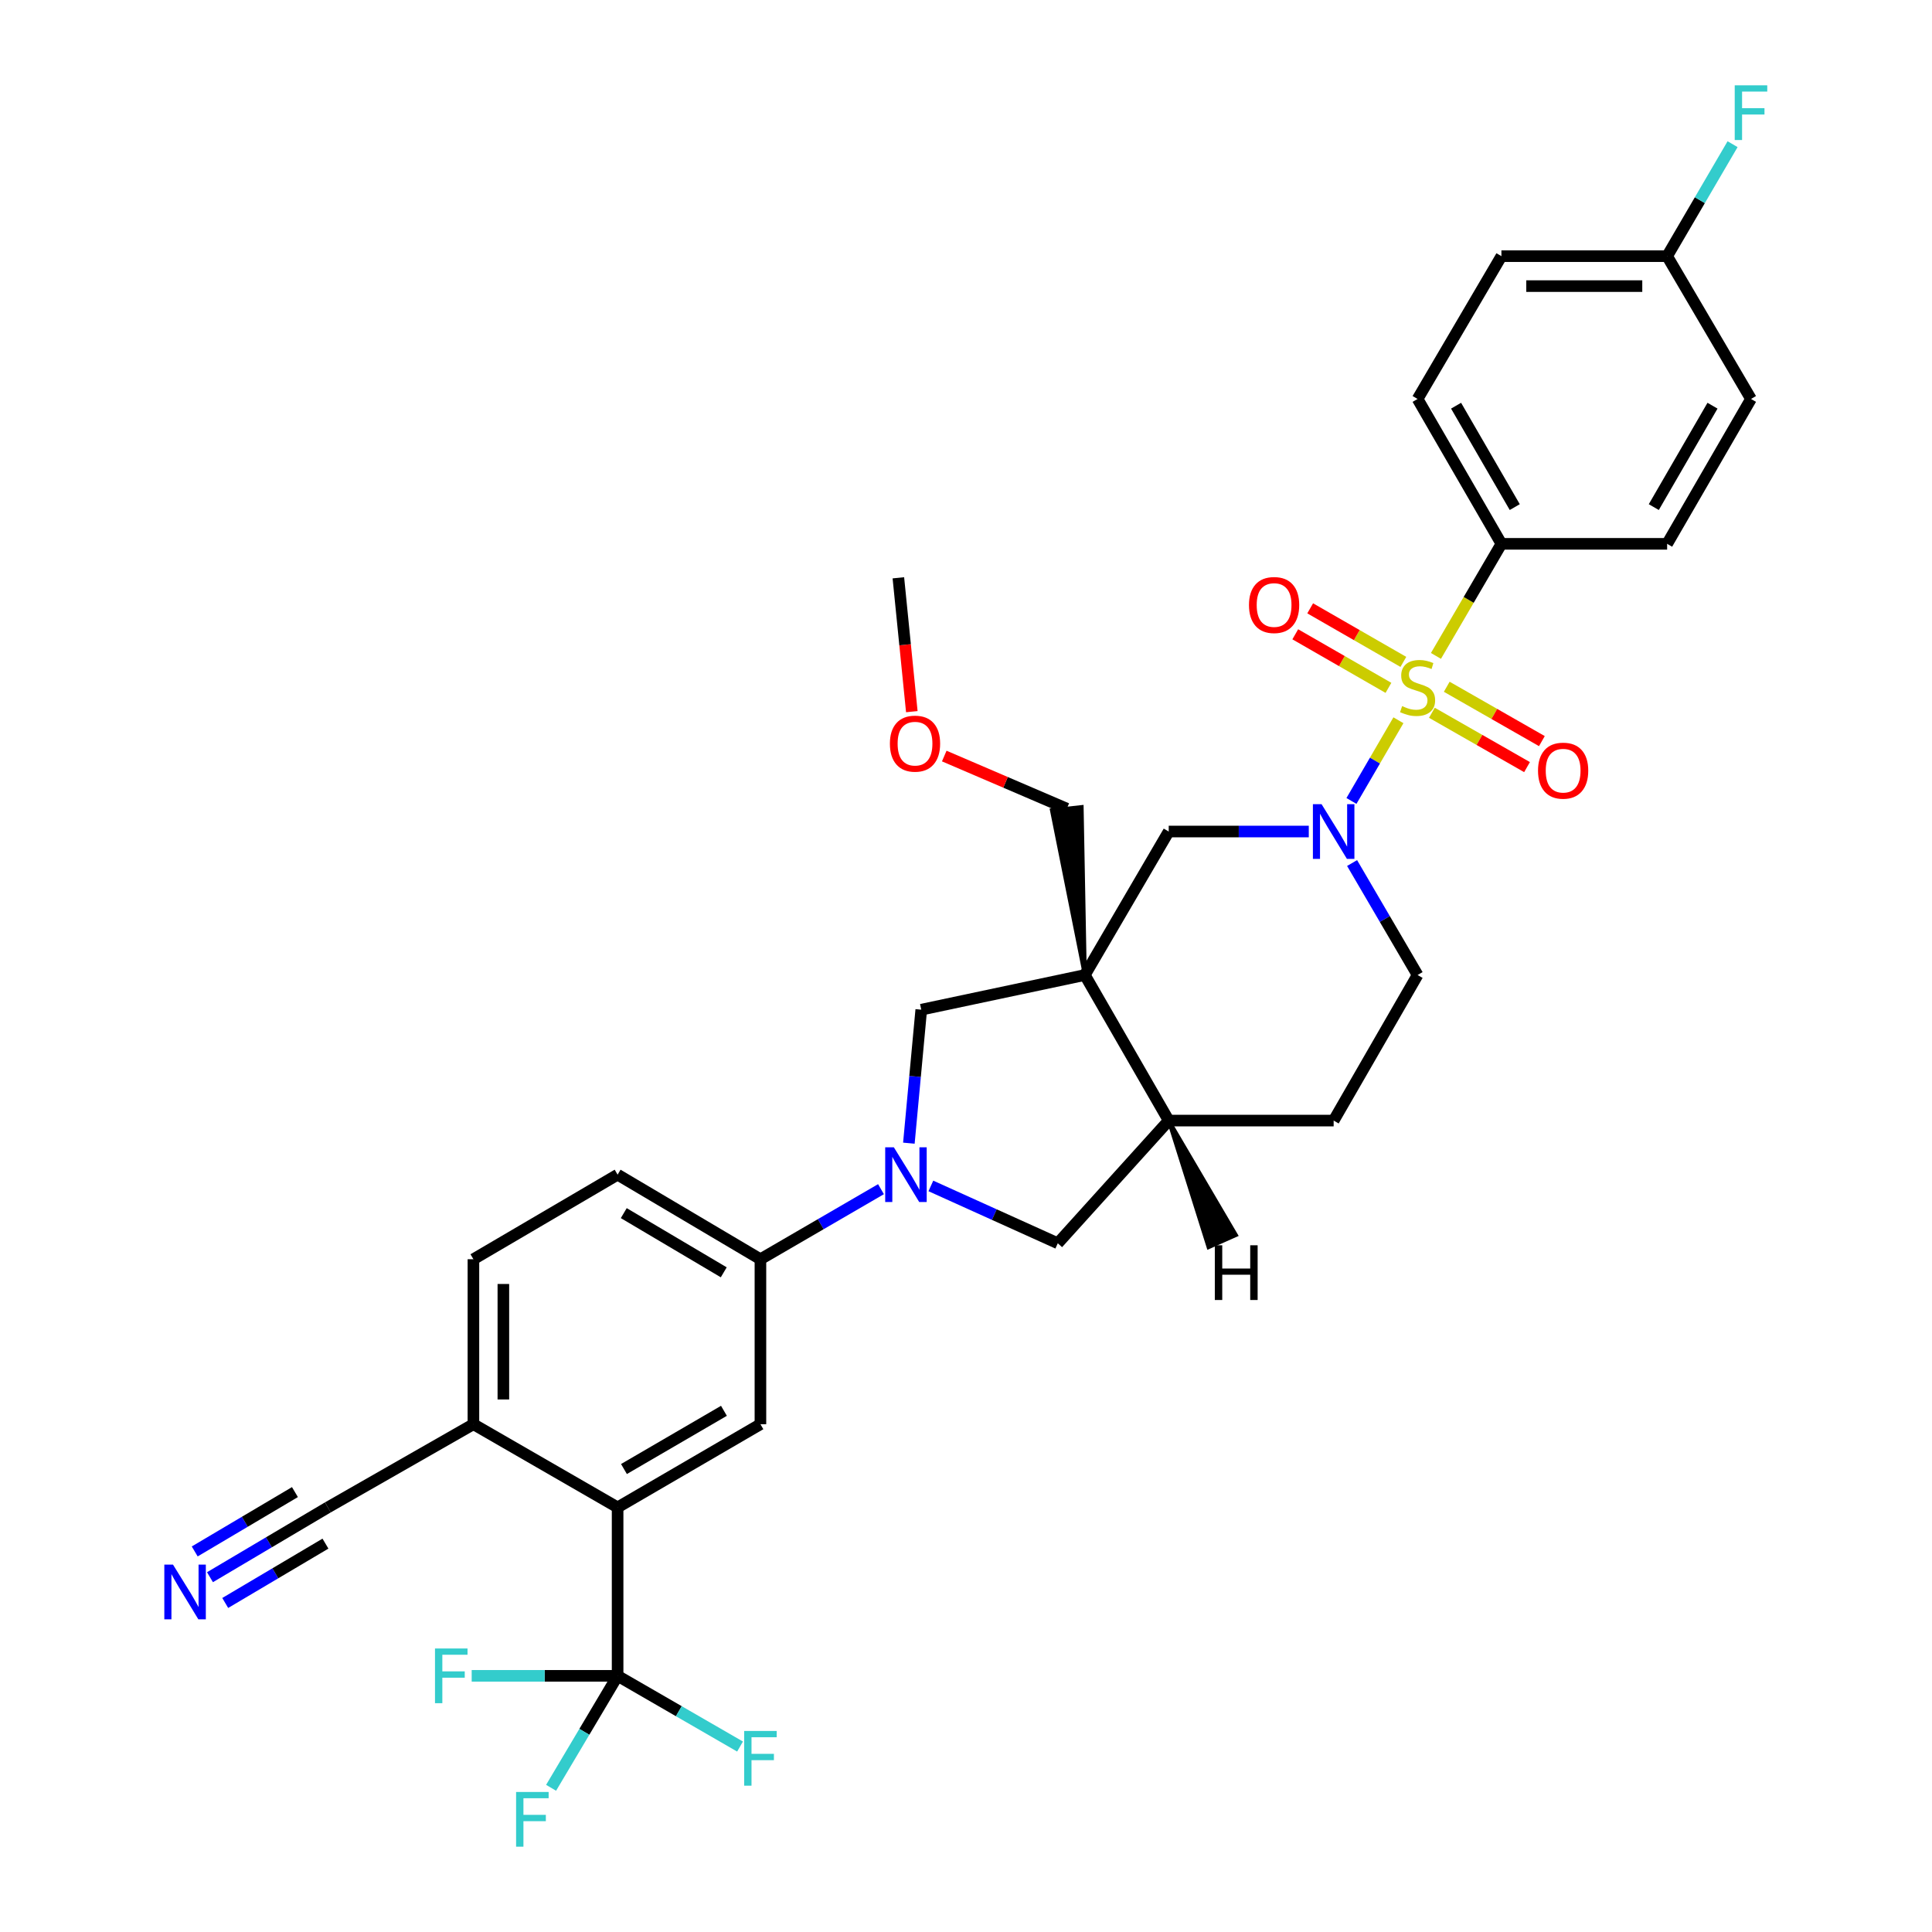 <?xml version='1.0' encoding='iso-8859-1'?>
<svg version='1.1' baseProfile='full'
              xmlns='http://www.w3.org/2000/svg'
                      xmlns:rdkit='http://www.rdkit.org/xml'
                      xmlns:xlink='http://www.w3.org/1999/xlink'
                  xml:space='preserve'
width='1000px' height='1000px' viewBox='0 0 1000 1000'>
<!-- END OF HEADER -->
<rect style='opacity:1.0;fill:#FFFFFF;stroke:none' width='1000' height='1000' x='0' y='0'> </rect>
<path class='bond-0' d='M 723.821,372.805 L 711.665,393.688' style='fill:none;fill-rule:evenodd;stroke:#CCCC00;stroke-width:6px;stroke-linecap:butt;stroke-linejoin:miter;stroke-opacity:1' />
<path class='bond-0' d='M 711.665,393.688 L 699.509,414.572' style='fill:none;fill-rule:evenodd;stroke:#0000FF;stroke-width:6px;stroke-linecap:butt;stroke-linejoin:miter;stroke-opacity:1' />
<path class='bond-11' d='M 743.244,339.496 L 760.187,310.492' style='fill:none;fill-rule:evenodd;stroke:#CCCC00;stroke-width:6px;stroke-linecap:butt;stroke-linejoin:miter;stroke-opacity:1' />
<path class='bond-11' d='M 760.187,310.492 L 777.13,281.488' style='fill:none;fill-rule:evenodd;stroke:#000000;stroke-width:6px;stroke-linecap:butt;stroke-linejoin:miter;stroke-opacity:1' />
<path class='bond-13' d='M 741.144,368.923 L 765.765,382.991' style='fill:none;fill-rule:evenodd;stroke:#CCCC00;stroke-width:6px;stroke-linecap:butt;stroke-linejoin:miter;stroke-opacity:1' />
<path class='bond-13' d='M 765.765,382.991 L 790.387,397.059' style='fill:none;fill-rule:evenodd;stroke:#FF0000;stroke-width:6px;stroke-linecap:butt;stroke-linejoin:miter;stroke-opacity:1' />
<path class='bond-13' d='M 748.833,355.465 L 773.455,369.533' style='fill:none;fill-rule:evenodd;stroke:#CCCC00;stroke-width:6px;stroke-linecap:butt;stroke-linejoin:miter;stroke-opacity:1' />
<path class='bond-13' d='M 773.455,369.533 L 798.076,383.601' style='fill:none;fill-rule:evenodd;stroke:#FF0000;stroke-width:6px;stroke-linecap:butt;stroke-linejoin:miter;stroke-opacity:1' />
<path class='bond-14' d='M 726.38,342.597 L 702.265,328.734' style='fill:none;fill-rule:evenodd;stroke:#CCCC00;stroke-width:6px;stroke-linecap:butt;stroke-linejoin:miter;stroke-opacity:1' />
<path class='bond-14' d='M 702.265,328.734 L 678.15,314.872' style='fill:none;fill-rule:evenodd;stroke:#FF0000;stroke-width:6px;stroke-linecap:butt;stroke-linejoin:miter;stroke-opacity:1' />
<path class='bond-14' d='M 718.656,356.034 L 694.541,342.172' style='fill:none;fill-rule:evenodd;stroke:#CCCC00;stroke-width:6px;stroke-linecap:butt;stroke-linejoin:miter;stroke-opacity:1' />
<path class='bond-14' d='M 694.541,342.172 L 670.426,328.31' style='fill:none;fill-rule:evenodd;stroke:#FF0000;stroke-width:6px;stroke-linecap:butt;stroke-linejoin:miter;stroke-opacity:1' />
<path class='bond-5' d='M 677.423,430.397 L 641.175,430.397' style='fill:none;fill-rule:evenodd;stroke:#0000FF;stroke-width:6px;stroke-linecap:butt;stroke-linejoin:miter;stroke-opacity:1' />
<path class='bond-5' d='M 641.175,430.397 L 604.928,430.397' style='fill:none;fill-rule:evenodd;stroke:#000000;stroke-width:6px;stroke-linecap:butt;stroke-linejoin:miter;stroke-opacity:1' />
<path class='bond-17' d='M 699.838,446.709 L 716.789,475.688' style='fill:none;fill-rule:evenodd;stroke:#0000FF;stroke-width:6px;stroke-linecap:butt;stroke-linejoin:miter;stroke-opacity:1' />
<path class='bond-17' d='M 716.789,475.688 L 733.739,504.667' style='fill:none;fill-rule:evenodd;stroke:#000000;stroke-width:6px;stroke-linecap:butt;stroke-linejoin:miter;stroke-opacity:1' />
<path class='bond-1' d='M 561.511,504.667 L 604.928,430.397' style='fill:none;fill-rule:evenodd;stroke:#000000;stroke-width:6px;stroke-linecap:butt;stroke-linejoin:miter;stroke-opacity:1' />
<path class='bond-6' d='M 561.511,504.667 L 476.84,522.612' style='fill:none;fill-rule:evenodd;stroke:#000000;stroke-width:6px;stroke-linecap:butt;stroke-linejoin:miter;stroke-opacity:1' />
<path class='bond-26' d='M 561.511,504.667 L 559.873,417.713 L 544.464,419.385 Z' style='fill:#000000;fill-rule:evenodd;fill-opacity:1;stroke:#000000;stroke-width:2px;stroke-linecap:butt;stroke-linejoin:miter;stroke-opacity:1;' />
<path class='bond-34' d='M 561.511,504.667 L 604.928,580.013' style='fill:none;fill-rule:evenodd;stroke:#000000;stroke-width:6px;stroke-linecap:butt;stroke-linejoin:miter;stroke-opacity:1' />
<path class='bond-2' d='M 470.43,591.703 L 473.635,557.158' style='fill:none;fill-rule:evenodd;stroke:#0000FF;stroke-width:6px;stroke-linecap:butt;stroke-linejoin:miter;stroke-opacity:1' />
<path class='bond-2' d='M 473.635,557.158 L 476.84,522.612' style='fill:none;fill-rule:evenodd;stroke:#000000;stroke-width:6px;stroke-linecap:butt;stroke-linejoin:miter;stroke-opacity:1' />
<path class='bond-7' d='M 456,615.514 L 424.799,633.646' style='fill:none;fill-rule:evenodd;stroke:#0000FF;stroke-width:6px;stroke-linecap:butt;stroke-linejoin:miter;stroke-opacity:1' />
<path class='bond-7' d='M 424.799,633.646 L 393.597,651.777' style='fill:none;fill-rule:evenodd;stroke:#000000;stroke-width:6px;stroke-linecap:butt;stroke-linejoin:miter;stroke-opacity:1' />
<path class='bond-35' d='M 481.814,613.835 L 514.662,628.677' style='fill:none;fill-rule:evenodd;stroke:#0000FF;stroke-width:6px;stroke-linecap:butt;stroke-linejoin:miter;stroke-opacity:1' />
<path class='bond-35' d='M 514.662,628.677 L 547.51,643.519' style='fill:none;fill-rule:evenodd;stroke:#000000;stroke-width:6px;stroke-linecap:butt;stroke-linejoin:miter;stroke-opacity:1' />
<path class='bond-3' d='M 319.672,867.413 L 319.672,780.218' style='fill:none;fill-rule:evenodd;stroke:#000000;stroke-width:6px;stroke-linecap:butt;stroke-linejoin:miter;stroke-opacity:1' />
<path class='bond-21' d='M 319.672,867.413 L 281.908,867.413' style='fill:none;fill-rule:evenodd;stroke:#000000;stroke-width:6px;stroke-linecap:butt;stroke-linejoin:miter;stroke-opacity:1' />
<path class='bond-21' d='M 281.908,867.413 L 244.144,867.413' style='fill:none;fill-rule:evenodd;stroke:#33CCCC;stroke-width:6px;stroke-linecap:butt;stroke-linejoin:miter;stroke-opacity:1' />
<path class='bond-22' d='M 319.672,867.413 L 351.358,885.712' style='fill:none;fill-rule:evenodd;stroke:#000000;stroke-width:6px;stroke-linecap:butt;stroke-linejoin:miter;stroke-opacity:1' />
<path class='bond-22' d='M 351.358,885.712 L 383.043,904.011' style='fill:none;fill-rule:evenodd;stroke:#33CCCC;stroke-width:6px;stroke-linecap:butt;stroke-linejoin:miter;stroke-opacity:1' />
<path class='bond-23' d='M 319.672,867.413 L 302.458,896.388' style='fill:none;fill-rule:evenodd;stroke:#000000;stroke-width:6px;stroke-linecap:butt;stroke-linejoin:miter;stroke-opacity:1' />
<path class='bond-23' d='M 302.458,896.388 L 285.245,925.363' style='fill:none;fill-rule:evenodd;stroke:#33CCCC;stroke-width:6px;stroke-linecap:butt;stroke-linejoin:miter;stroke-opacity:1' />
<path class='bond-4' d='M 319.672,780.218 L 393.597,737.172' style='fill:none;fill-rule:evenodd;stroke:#000000;stroke-width:6px;stroke-linecap:butt;stroke-linejoin:miter;stroke-opacity:1' />
<path class='bond-4' d='M 322.961,760.367 L 374.709,730.235' style='fill:none;fill-rule:evenodd;stroke:#000000;stroke-width:6px;stroke-linecap:butt;stroke-linejoin:miter;stroke-opacity:1' />
<path class='bond-36' d='M 319.672,780.218 L 245.041,737.172' style='fill:none;fill-rule:evenodd;stroke:#000000;stroke-width:6px;stroke-linecap:butt;stroke-linejoin:miter;stroke-opacity:1' />
<path class='bond-8' d='M 393.597,651.777 L 393.597,737.172' style='fill:none;fill-rule:evenodd;stroke:#000000;stroke-width:6px;stroke-linecap:butt;stroke-linejoin:miter;stroke-opacity:1' />
<path class='bond-19' d='M 393.597,651.777 L 319.672,608.007' style='fill:none;fill-rule:evenodd;stroke:#000000;stroke-width:6px;stroke-linecap:butt;stroke-linejoin:miter;stroke-opacity:1' />
<path class='bond-19' d='M 374.612,658.549 L 322.864,627.91' style='fill:none;fill-rule:evenodd;stroke:#000000;stroke-width:6px;stroke-linecap:butt;stroke-linejoin:miter;stroke-opacity:1' />
<path class='bond-9' d='M 604.928,580.013 L 690.297,580.013' style='fill:none;fill-rule:evenodd;stroke:#000000;stroke-width:6px;stroke-linecap:butt;stroke-linejoin:miter;stroke-opacity:1' />
<path class='bond-10' d='M 604.928,580.013 L 547.51,643.519' style='fill:none;fill-rule:evenodd;stroke:#000000;stroke-width:6px;stroke-linecap:butt;stroke-linejoin:miter;stroke-opacity:1' />
<path class='bond-37' d='M 604.928,580.013 L 625.545,645.546 L 639.711,639.257 Z' style='fill:#000000;fill-rule:evenodd;fill-opacity:1;stroke:#000000;stroke-width:2px;stroke-linecap:butt;stroke-linejoin:miter;stroke-opacity:1;' />
<path class='bond-24' d='M 777.13,281.488 L 733.739,206.504' style='fill:none;fill-rule:evenodd;stroke:#000000;stroke-width:6px;stroke-linecap:butt;stroke-linejoin:miter;stroke-opacity:1' />
<path class='bond-24' d='M 784.037,262.477 L 753.664,209.988' style='fill:none;fill-rule:evenodd;stroke:#000000;stroke-width:6px;stroke-linecap:butt;stroke-linejoin:miter;stroke-opacity:1' />
<path class='bond-25' d='M 777.13,281.488 L 862.904,281.488' style='fill:none;fill-rule:evenodd;stroke:#000000;stroke-width:6px;stroke-linecap:butt;stroke-linejoin:miter;stroke-opacity:1' />
<path class='bond-12' d='M 108.683,816.357 L 139.197,798.287' style='fill:none;fill-rule:evenodd;stroke:#0000FF;stroke-width:6px;stroke-linecap:butt;stroke-linejoin:miter;stroke-opacity:1' />
<path class='bond-12' d='M 139.197,798.287 L 169.712,780.218' style='fill:none;fill-rule:evenodd;stroke:#000000;stroke-width:6px;stroke-linecap:butt;stroke-linejoin:miter;stroke-opacity:1' />
<path class='bond-12' d='M 116.58,829.693 L 142.518,814.335' style='fill:none;fill-rule:evenodd;stroke:#0000FF;stroke-width:6px;stroke-linecap:butt;stroke-linejoin:miter;stroke-opacity:1' />
<path class='bond-12' d='M 142.518,814.335 L 168.455,798.976' style='fill:none;fill-rule:evenodd;stroke:#000000;stroke-width:6px;stroke-linecap:butt;stroke-linejoin:miter;stroke-opacity:1' />
<path class='bond-12' d='M 100.786,803.02 L 126.723,787.661' style='fill:none;fill-rule:evenodd;stroke:#0000FF;stroke-width:6px;stroke-linecap:butt;stroke-linejoin:miter;stroke-opacity:1' />
<path class='bond-12' d='M 126.723,787.661 L 152.66,772.302' style='fill:none;fill-rule:evenodd;stroke:#000000;stroke-width:6px;stroke-linecap:butt;stroke-linejoin:miter;stroke-opacity:1' />
<path class='bond-15' d='M 169.712,780.218 L 245.041,737.172' style='fill:none;fill-rule:evenodd;stroke:#000000;stroke-width:6px;stroke-linecap:butt;stroke-linejoin:miter;stroke-opacity:1' />
<path class='bond-16' d='M 245.041,737.172 L 245.041,651.777' style='fill:none;fill-rule:evenodd;stroke:#000000;stroke-width:6px;stroke-linecap:butt;stroke-linejoin:miter;stroke-opacity:1' />
<path class='bond-16' d='M 260.541,724.363 L 260.541,664.586' style='fill:none;fill-rule:evenodd;stroke:#000000;stroke-width:6px;stroke-linecap:butt;stroke-linejoin:miter;stroke-opacity:1' />
<path class='bond-18' d='M 733.739,504.667 L 690.297,580.013' style='fill:none;fill-rule:evenodd;stroke:#000000;stroke-width:6px;stroke-linecap:butt;stroke-linejoin:miter;stroke-opacity:1' />
<path class='bond-20' d='M 319.672,608.007 L 245.041,651.777' style='fill:none;fill-rule:evenodd;stroke:#000000;stroke-width:6px;stroke-linecap:butt;stroke-linejoin:miter;stroke-opacity:1' />
<path class='bond-29' d='M 733.739,206.504 L 777.13,132.587' style='fill:none;fill-rule:evenodd;stroke:#000000;stroke-width:6px;stroke-linecap:butt;stroke-linejoin:miter;stroke-opacity:1' />
<path class='bond-28' d='M 862.904,281.488 L 906.312,206.504' style='fill:none;fill-rule:evenodd;stroke:#000000;stroke-width:6px;stroke-linecap:butt;stroke-linejoin:miter;stroke-opacity:1' />
<path class='bond-28' d='M 856.001,262.475 L 886.387,209.986' style='fill:none;fill-rule:evenodd;stroke:#000000;stroke-width:6px;stroke-linecap:butt;stroke-linejoin:miter;stroke-opacity:1' />
<path class='bond-31' d='M 552.168,418.549 L 520.458,404.937' style='fill:none;fill-rule:evenodd;stroke:#000000;stroke-width:6px;stroke-linecap:butt;stroke-linejoin:miter;stroke-opacity:1' />
<path class='bond-31' d='M 520.458,404.937 L 488.748,391.326' style='fill:none;fill-rule:evenodd;stroke:#FF0000;stroke-width:6px;stroke-linecap:butt;stroke-linejoin:miter;stroke-opacity:1' />
<path class='bond-27' d='M 862.904,132.587 L 906.312,206.504' style='fill:none;fill-rule:evenodd;stroke:#000000;stroke-width:6px;stroke-linecap:butt;stroke-linejoin:miter;stroke-opacity:1' />
<path class='bond-30' d='M 862.904,132.587 L 879.842,103.607' style='fill:none;fill-rule:evenodd;stroke:#000000;stroke-width:6px;stroke-linecap:butt;stroke-linejoin:miter;stroke-opacity:1' />
<path class='bond-30' d='M 879.842,103.607 L 896.779,74.628' style='fill:none;fill-rule:evenodd;stroke:#33CCCC;stroke-width:6px;stroke-linecap:butt;stroke-linejoin:miter;stroke-opacity:1' />
<path class='bond-33' d='M 862.904,132.587 L 777.13,132.587' style='fill:none;fill-rule:evenodd;stroke:#000000;stroke-width:6px;stroke-linecap:butt;stroke-linejoin:miter;stroke-opacity:1' />
<path class='bond-33' d='M 850.038,148.087 L 789.996,148.087' style='fill:none;fill-rule:evenodd;stroke:#000000;stroke-width:6px;stroke-linecap:butt;stroke-linejoin:miter;stroke-opacity:1' />
<path class='bond-32' d='M 471.955,368.353 L 468.473,333.712' style='fill:none;fill-rule:evenodd;stroke:#FF0000;stroke-width:6px;stroke-linecap:butt;stroke-linejoin:miter;stroke-opacity:1' />
<path class='bond-32' d='M 468.473,333.712 L 464.991,299.072' style='fill:none;fill-rule:evenodd;stroke:#000000;stroke-width:6px;stroke-linecap:butt;stroke-linejoin:miter;stroke-opacity:1' />
<path  class='atom-0' d='M 725.739 365.486
Q 726.059 365.606, 727.379 366.166
Q 728.699 366.726, 730.139 367.086
Q 731.619 367.406, 733.059 367.406
Q 735.739 367.406, 737.299 366.126
Q 738.859 364.806, 738.859 362.526
Q 738.859 360.966, 738.059 360.006
Q 737.299 359.046, 736.099 358.526
Q 734.899 358.006, 732.899 357.406
Q 730.379 356.646, 728.859 355.926
Q 727.379 355.206, 726.299 353.686
Q 725.259 352.166, 725.259 349.606
Q 725.259 346.046, 727.659 343.846
Q 730.099 341.646, 734.899 341.646
Q 738.179 341.646, 741.899 343.206
L 740.979 346.286
Q 737.579 344.886, 735.019 344.886
Q 732.259 344.886, 730.739 346.046
Q 729.219 347.166, 729.259 349.126
Q 729.259 350.646, 730.019 351.566
Q 730.819 352.486, 731.939 353.006
Q 733.099 353.526, 735.019 354.126
Q 737.579 354.926, 739.099 355.726
Q 740.619 356.526, 741.699 358.166
Q 742.819 359.766, 742.819 362.526
Q 742.819 366.446, 740.179 368.566
Q 737.579 370.646, 733.219 370.646
Q 730.699 370.646, 728.779 370.086
Q 726.899 369.566, 724.659 368.646
L 725.739 365.486
' fill='#CCCC00'/>
<path  class='atom-1' d='M 684.037 416.237
L 693.317 431.237
Q 694.237 432.717, 695.717 435.397
Q 697.197 438.077, 697.277 438.237
L 697.277 416.237
L 701.037 416.237
L 701.037 444.557
L 697.157 444.557
L 687.197 428.157
Q 686.037 426.237, 684.797 424.037
Q 683.597 421.837, 683.237 421.157
L 683.237 444.557
L 679.557 444.557
L 679.557 416.237
L 684.037 416.237
' fill='#0000FF'/>
<path  class='atom-3' d='M 462.658 593.847
L 471.938 608.847
Q 472.858 610.327, 474.338 613.007
Q 475.818 615.687, 475.898 615.847
L 475.898 593.847
L 479.658 593.847
L 479.658 622.167
L 475.778 622.167
L 465.818 605.767
Q 464.658 603.847, 463.418 601.647
Q 462.218 599.447, 461.858 598.767
L 461.858 622.167
L 458.178 622.167
L 458.178 593.847
L 462.658 593.847
' fill='#0000FF'/>
<path  class='atom-13' d='M 89.535 809.828
L 98.815 824.828
Q 99.735 826.308, 101.215 828.988
Q 102.695 831.668, 102.775 831.828
L 102.775 809.828
L 106.535 809.828
L 106.535 838.148
L 102.655 838.148
L 92.695 821.748
Q 91.535 819.828, 90.295 817.628
Q 89.095 815.428, 88.735 814.748
L 88.735 838.148
L 85.055 838.148
L 85.055 809.828
L 89.535 809.828
' fill='#0000FF'/>
<path  class='atom-14' d='M 796.077 398.892
Q 796.077 392.092, 799.437 388.292
Q 802.797 384.492, 809.077 384.492
Q 815.357 384.492, 818.717 388.292
Q 822.077 392.092, 822.077 398.892
Q 822.077 405.772, 818.677 409.692
Q 815.277 413.572, 809.077 413.572
Q 802.837 413.572, 799.437 409.692
Q 796.077 405.812, 796.077 398.892
M 809.077 410.372
Q 813.397 410.372, 815.717 407.492
Q 818.077 404.572, 818.077 398.892
Q 818.077 393.332, 815.717 390.532
Q 813.397 387.692, 809.077 387.692
Q 804.757 387.692, 802.397 390.492
Q 800.077 393.292, 800.077 398.892
Q 800.077 404.612, 802.397 407.492
Q 804.757 410.372, 809.077 410.372
' fill='#FF0000'/>
<path  class='atom-15' d='M 646.47 313.153
Q 646.47 306.353, 649.83 302.553
Q 653.19 298.753, 659.47 298.753
Q 665.75 298.753, 669.11 302.553
Q 672.47 306.353, 672.47 313.153
Q 672.47 320.033, 669.07 323.953
Q 665.67 327.833, 659.47 327.833
Q 653.23 327.833, 649.83 323.953
Q 646.47 320.073, 646.47 313.153
M 659.47 324.633
Q 663.79 324.633, 666.11 321.753
Q 668.47 318.833, 668.47 313.153
Q 668.47 307.593, 666.11 304.793
Q 663.79 301.953, 659.47 301.953
Q 655.15 301.953, 652.79 304.753
Q 650.47 307.553, 650.47 313.153
Q 650.47 318.873, 652.79 321.753
Q 655.15 324.633, 659.47 324.633
' fill='#FF0000'/>
<path  class='atom-22' d='M 225.151 853.253
L 241.991 853.253
L 241.991 856.493
L 228.951 856.493
L 228.951 865.093
L 240.551 865.093
L 240.551 868.373
L 228.951 868.373
L 228.951 881.573
L 225.151 881.573
L 225.151 853.253
' fill='#33CCCC'/>
<path  class='atom-23' d='M 385.177 895.946
L 402.017 895.946
L 402.017 899.186
L 388.977 899.186
L 388.977 907.786
L 400.577 907.786
L 400.577 911.066
L 388.977 911.066
L 388.977 924.266
L 385.177 924.266
L 385.177 895.946
' fill='#33CCCC'/>
<path  class='atom-24' d='M 267.13 927.523
L 283.97 927.523
L 283.97 930.763
L 270.93 930.763
L 270.93 939.363
L 282.53 939.363
L 282.53 942.643
L 270.93 942.643
L 270.93 955.843
L 267.13 955.843
L 267.13 927.523
' fill='#33CCCC'/>
<path  class='atom-31' d='M 897.892 44.157
L 914.732 44.157
L 914.732 47.397
L 901.692 47.397
L 901.692 55.997
L 913.292 55.997
L 913.292 59.277
L 901.692 59.277
L 901.692 72.477
L 897.892 72.477
L 897.892 44.157
' fill='#33CCCC'/>
<path  class='atom-32' d='M 460.611 384.908
Q 460.611 378.108, 463.971 374.308
Q 467.331 370.508, 473.611 370.508
Q 479.891 370.508, 483.251 374.308
Q 486.611 378.108, 486.611 384.908
Q 486.611 391.788, 483.211 395.708
Q 479.811 399.588, 473.611 399.588
Q 467.371 399.588, 463.971 395.708
Q 460.611 391.828, 460.611 384.908
M 473.611 396.388
Q 477.931 396.388, 480.251 393.508
Q 482.611 390.588, 482.611 384.908
Q 482.611 379.348, 480.251 376.548
Q 477.931 373.708, 473.611 373.708
Q 469.291 373.708, 466.931 376.508
Q 464.611 379.308, 464.611 384.908
Q 464.611 390.628, 466.931 393.508
Q 469.291 396.388, 473.611 396.388
' fill='#FF0000'/>
<path  class='atom-34' d='M 628.791 644.554
L 632.631 644.554
L 632.631 656.594
L 647.111 656.594
L 647.111 644.554
L 650.951 644.554
L 650.951 672.874
L 647.111 672.874
L 647.111 659.794
L 632.631 659.794
L 632.631 672.874
L 628.791 672.874
L 628.791 644.554
' fill='#000000'/>
</svg>
